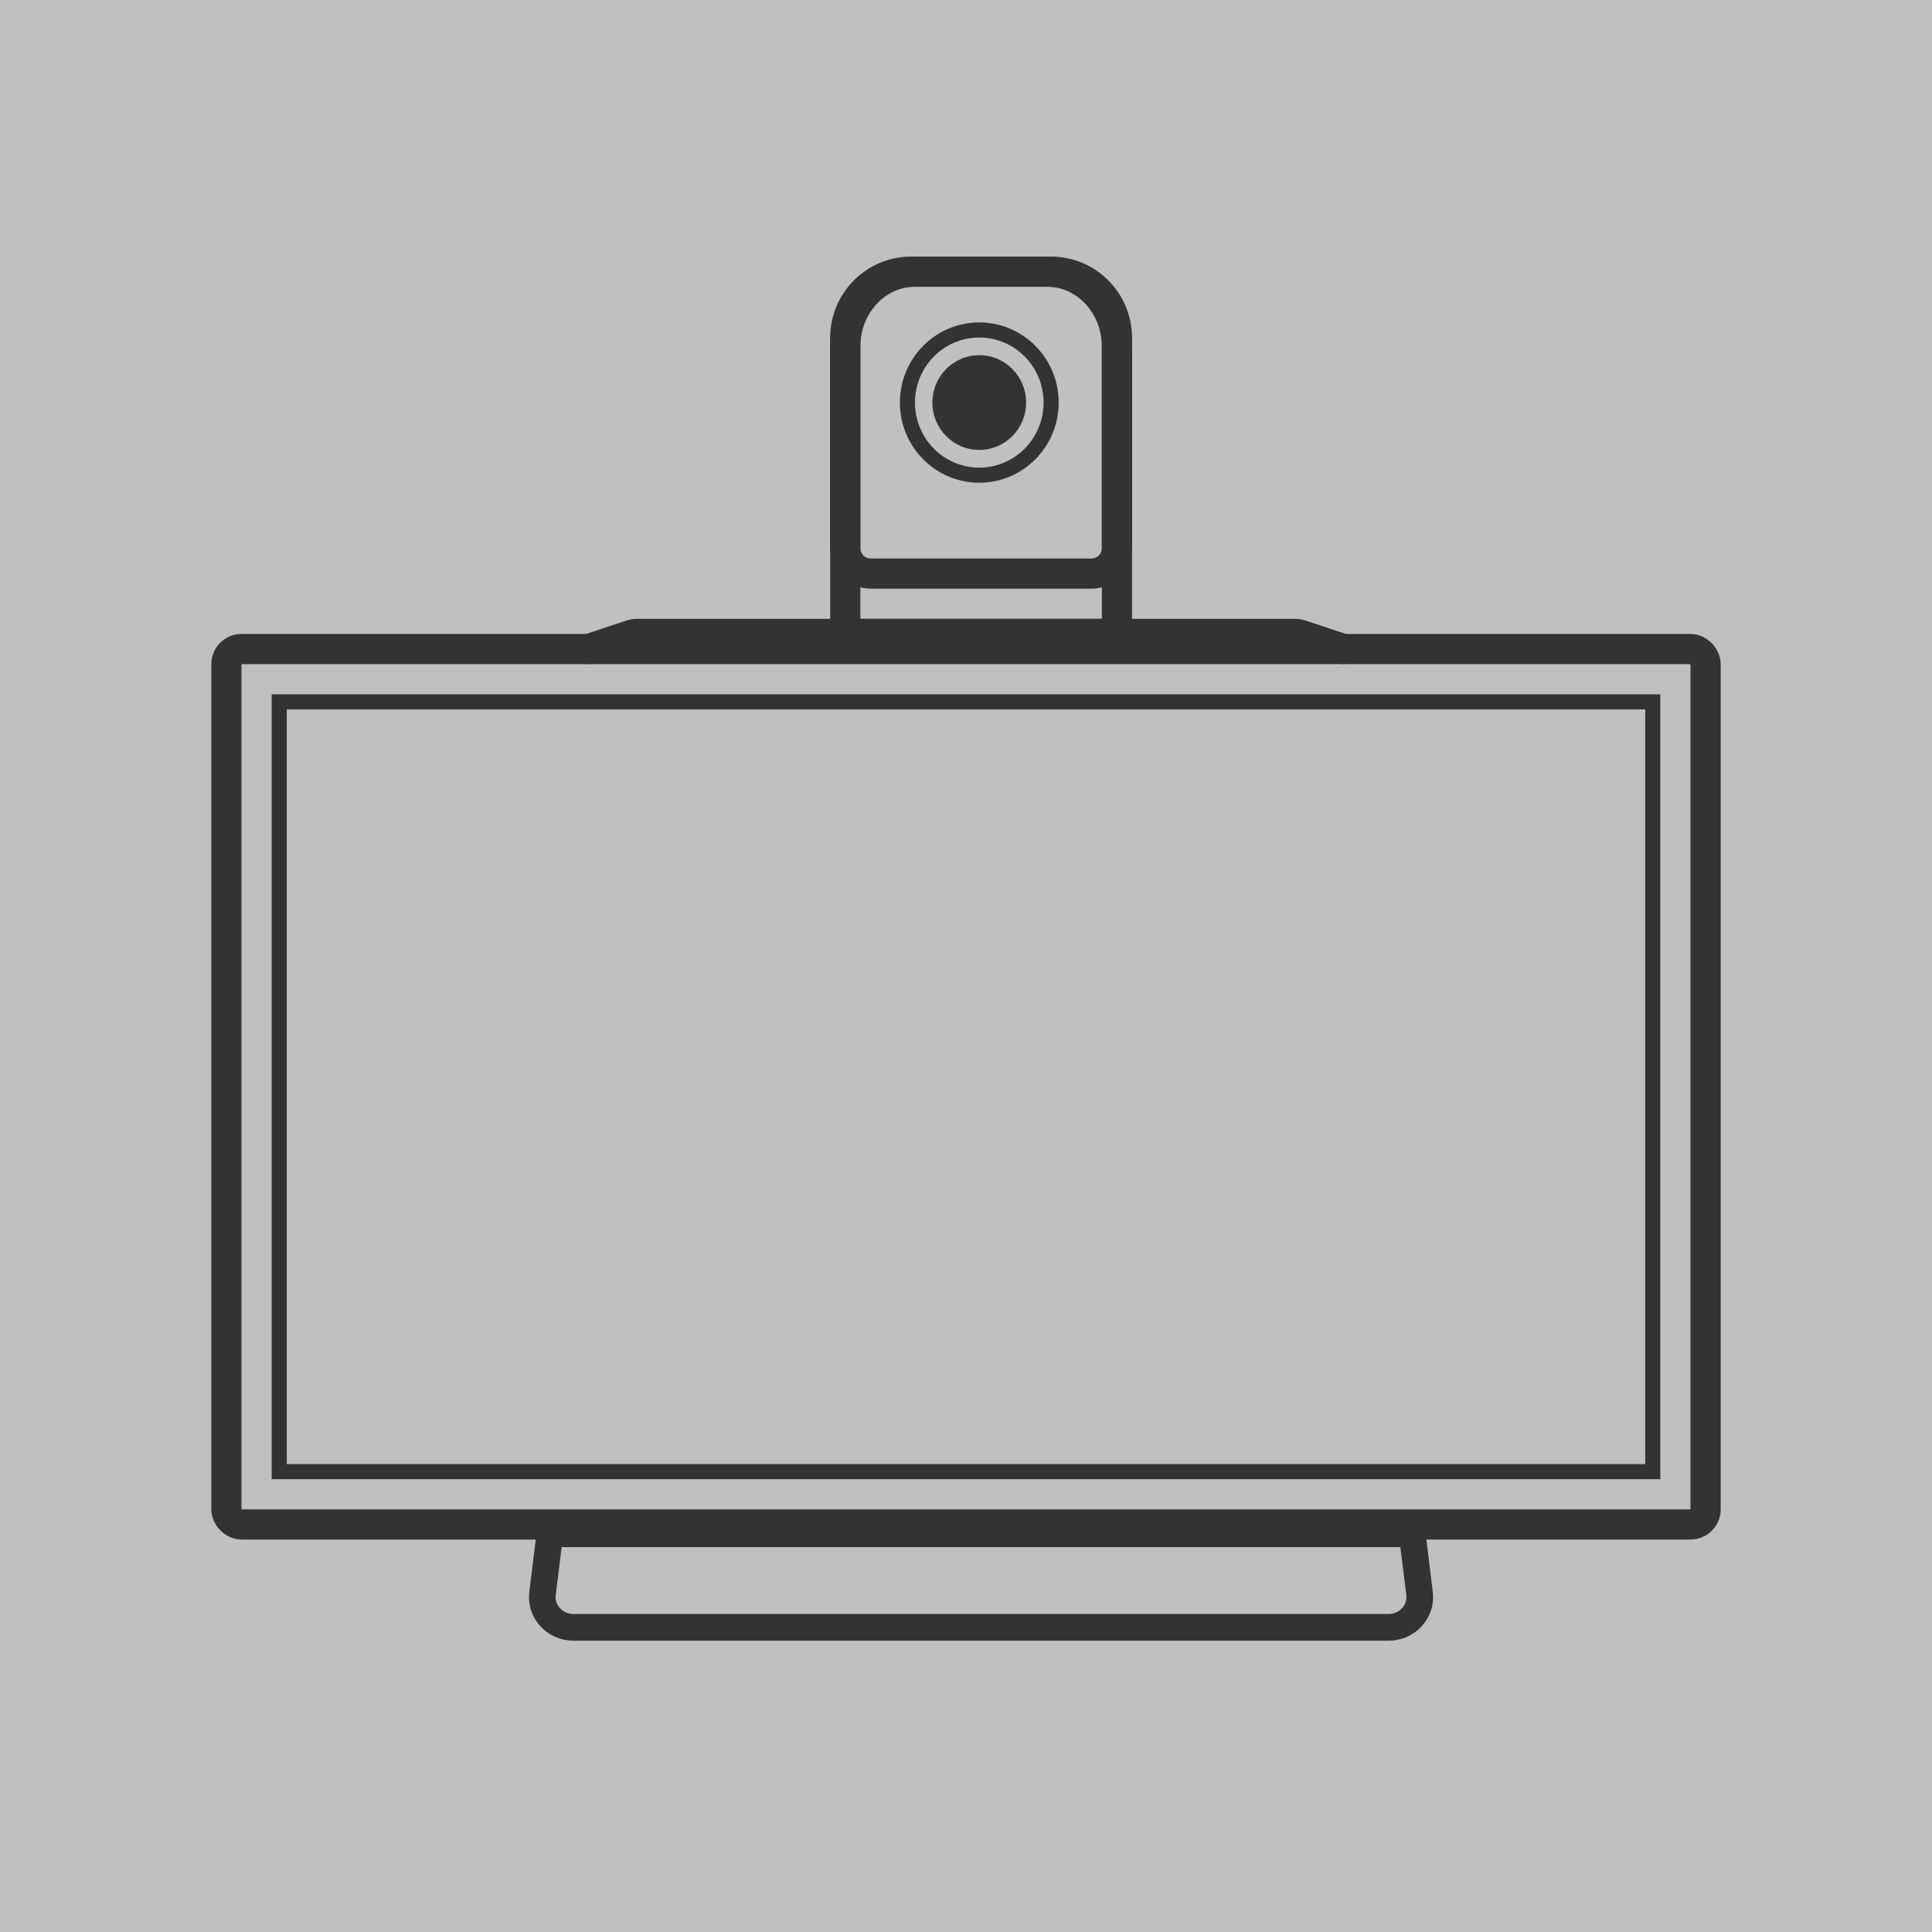<svg width="64" height="64" viewBox="0 0 64 64" fill="none" xmlns="http://www.w3.org/2000/svg">
<rect x="0" y="0" width="64" height="64" fill="#808080" stroke="none"/>
<rect opacity="0.5" width="64" height="64" fill="white"/>
<path d="M46.004 54H18.996C18.67 54 18.361 53.862 18.146 53.622C17.94 53.39 17.843 53.085 17.881 52.781L18.134 50.72H46.863L47.116 52.781C47.154 53.085 47.057 53.39 46.851 53.622C46.636 53.862 46.328 54 46.001 54H46.004ZM18.296 50.901L18.061 52.801C18.028 53.056 18.108 53.305 18.281 53.499C18.461 53.701 18.72 53.815 18.993 53.815H46.001C46.275 53.815 46.536 53.701 46.713 53.499C46.886 53.302 46.963 53.056 46.934 52.801L46.698 50.901H18.296Z" fill="#333333" stroke="#333333" stroke-width="0.7"/>
<rect x="7.5" y="21.5" width="49" height="29" rx="0.5" stroke="#333333"/>
<rect x="9.25" y="23.25" width="45.5" height="25.5" stroke="#333333" stroke-width="0.5"/>
<path d="M44.5 21.5L43.077 21.026C43.026 21.009 42.973 21 42.919 21H21.081C21.027 21 20.974 21.009 20.923 21.026L19.5 21.5" stroke="#333333" stroke-linecap="round"/>
<path d="M30.311 9H34.695C35.967 9 37 10.114 37 11.484V21H28V11.484C28 10.114 29.033 9 30.305 9H30.311Z" stroke="#333333" stroke-miterlimit="10"/>
<path d="M30.181 9H34.819C36.022 9 37 9.981 37 11.189V18.157C37 18.623 36.624 19 36.16 19H28.84C28.376 19 28 18.623 28 18.157V11.189C28 9.981 28.978 9 30.181 9Z" stroke="#333333" stroke-miterlimit="10"/>
<path d="M32.44 15.741C33.754 15.741 34.82 14.664 34.82 13.336C34.82 12.007 33.754 10.931 32.44 10.931C31.125 10.931 30.06 12.007 30.06 13.336C30.06 14.664 31.125 15.741 32.44 15.741Z" stroke="#333333" stroke-width="0.5" stroke-miterlimit="10"/>
<path d="M32.439 14.904C33.297 14.904 33.992 14.202 33.992 13.335C33.992 12.469 33.297 11.766 32.439 11.766C31.582 11.766 30.887 12.469 30.887 13.335C30.887 14.202 31.582 14.904 32.439 14.904Z" fill="#333333"/>
</svg>
